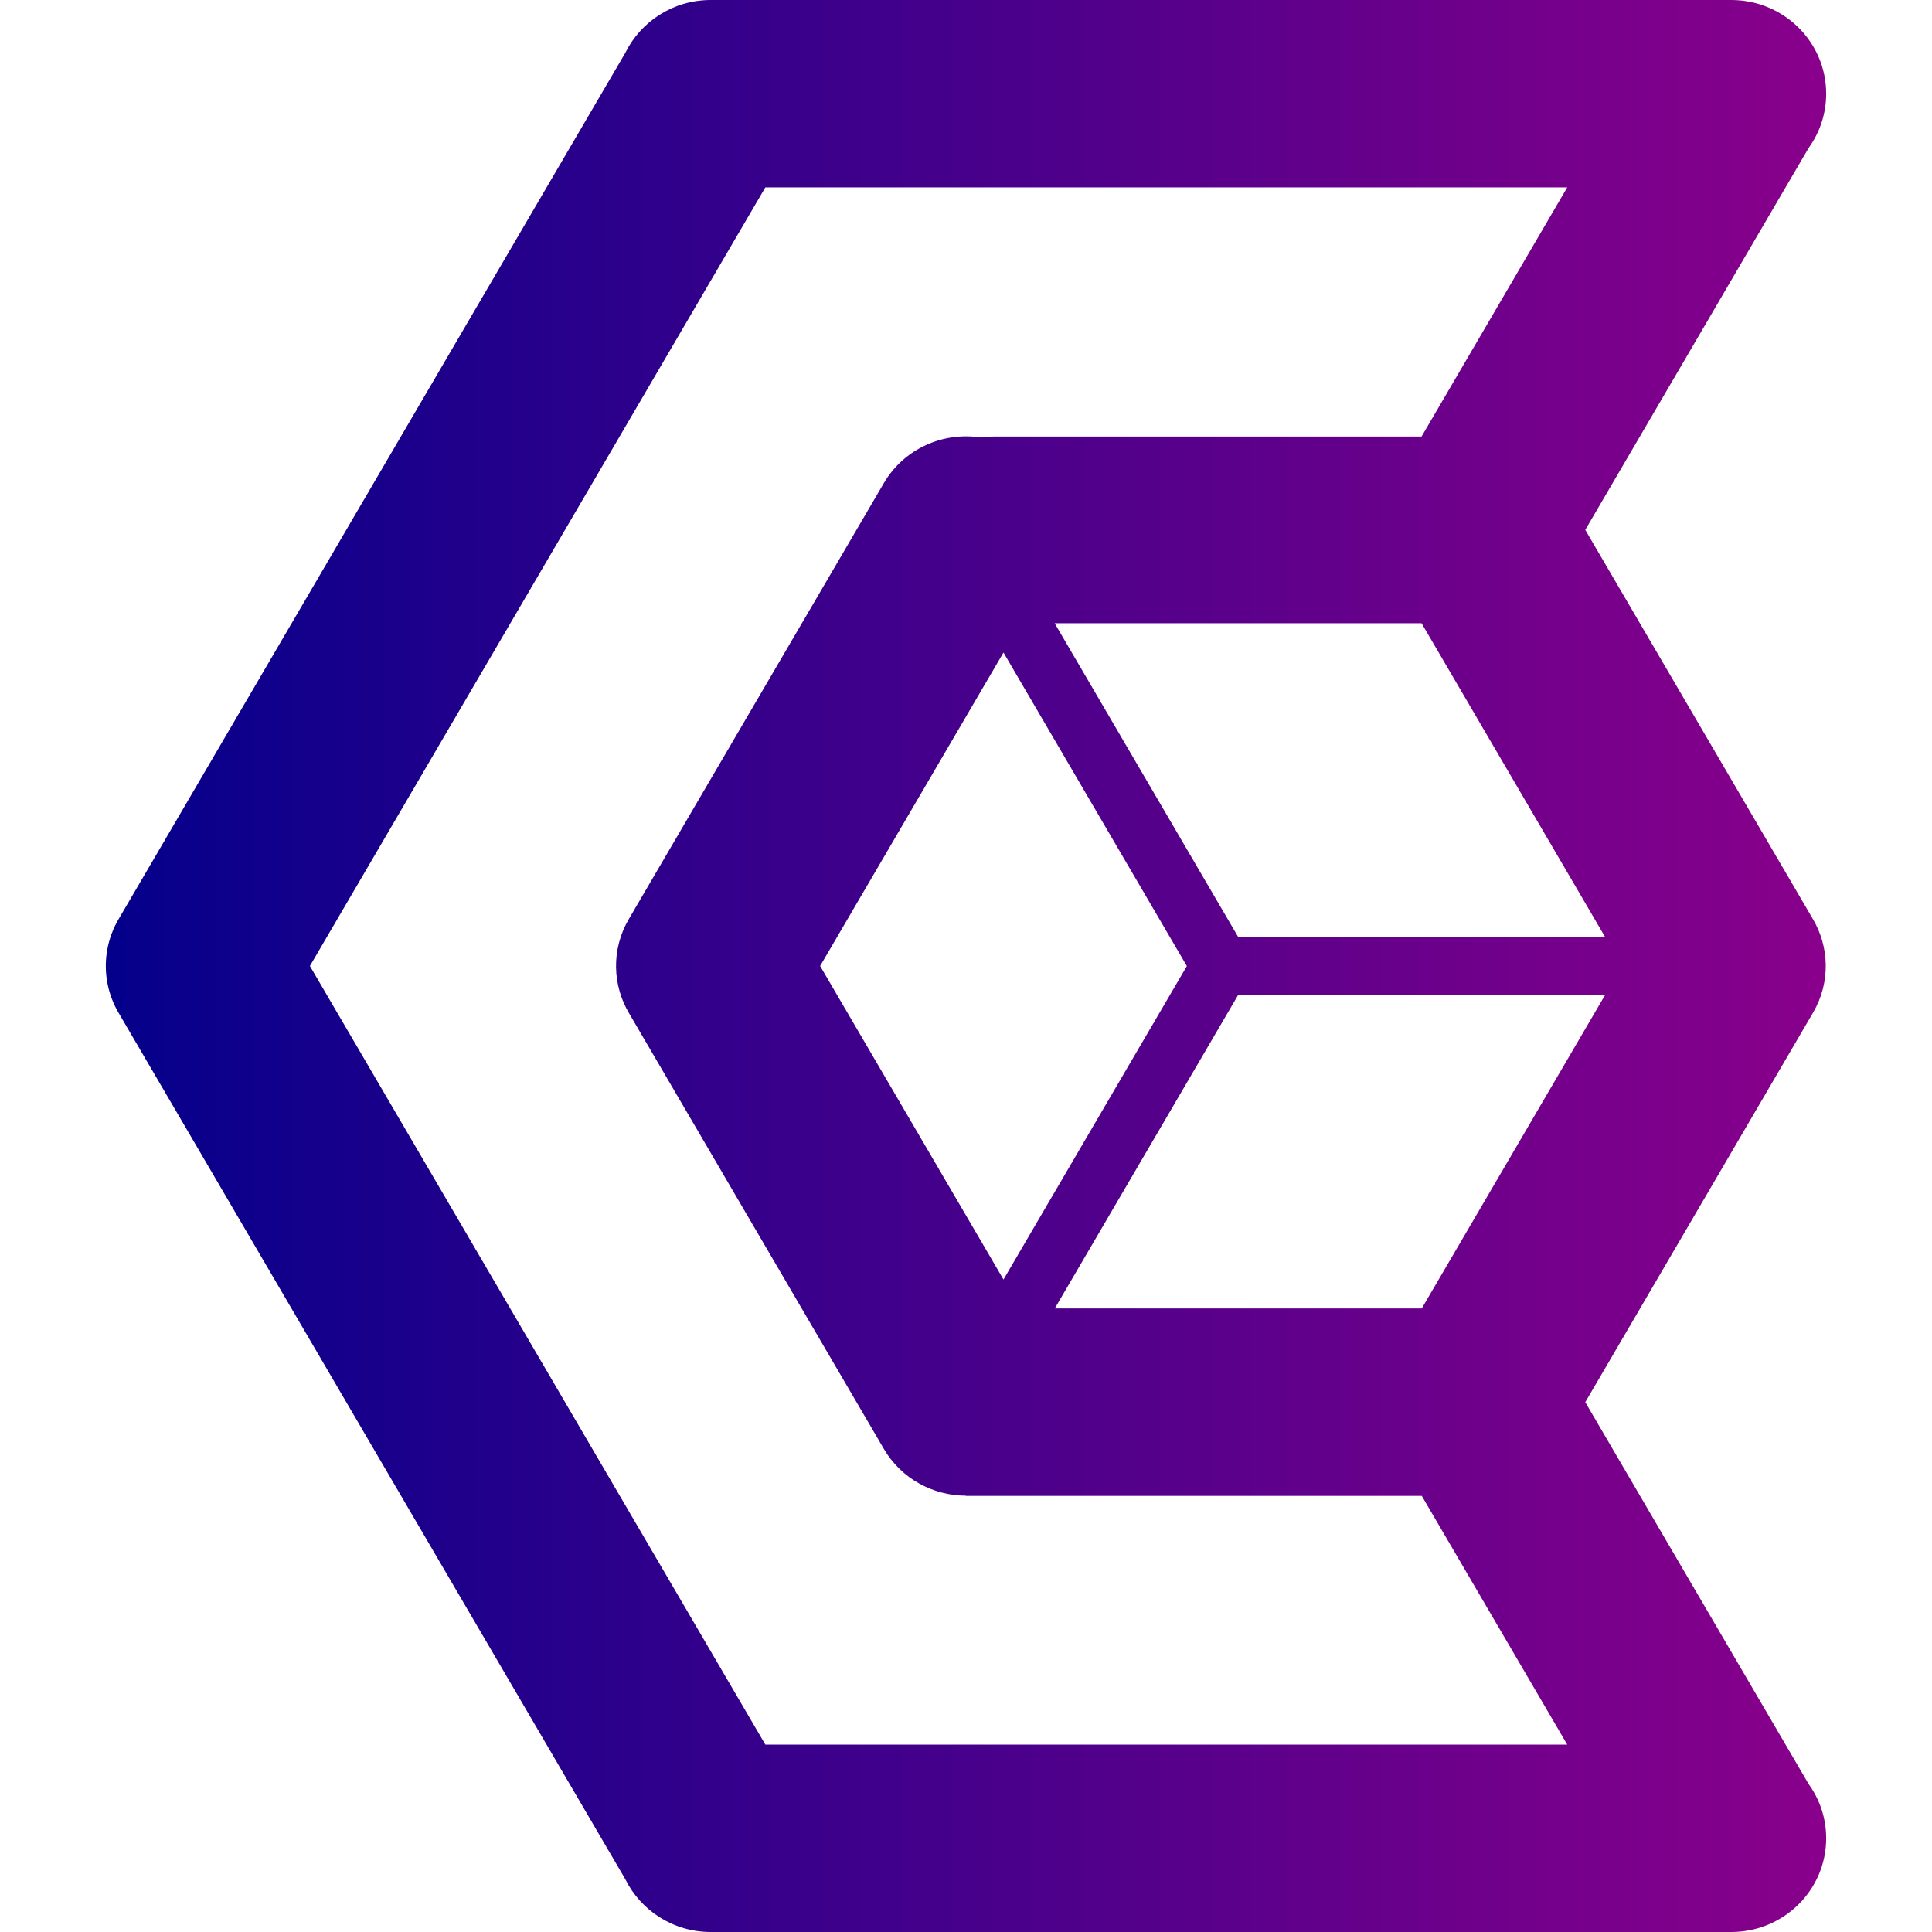 <?xml version="1.0" encoding="UTF-8" standalone="no"?>
<svg
   xmlns:dc="http://purl.org/dc/elements/1.1/"
   xmlns:cc="http://creativecommons.org/ns#"
   xmlns:rdf="http://www.w3.org/1999/02/22-rdf-syntax-ns#"
   xmlns:svg="http://www.w3.org/2000/svg"
   xmlns="http://www.w3.org/2000/svg"
   xmlns:sodipodi="http://sodipodi.sourceforge.net/DTD/sodipodi-0.dtd"
   xmlns:inkscape="http://www.inkscape.org/namespaces/inkscape"
   width="64"
   height="64"
   viewBox="0 0 9280 2240"
   version="1.1"
   xml:space="preserve"
   style="clip-rule:evenodd;fill-rule:evenodd"
   id="svg14"
   sodipodi:docname="containous-icon.svg"
   inkscape:version="0.92.4 (5da689c313, 2019-01-14)"><sodipodi:namedview
     pagecolor="#ffffff"
     bordercolor="#666666"
     borderopacity="1"
     objecttolerance="10"
     gridtolerance="10"
     guidetolerance="10"
     inkscape:pageopacity="0"
     inkscape:pageshadow="2"
     inkscape:window-width="1920"
     inkscape:window-height="1001"
     id="namedview16"
     showgrid="false"
     units="px"
     inkscape:zoom="4.6758621"
     inkscape:cx="72.5"
     inkscape:cy="17.5"
     inkscape:window-x="-9"
     inkscape:window-y="-9"
     inkscape:window-maximized="1"
     inkscape:current-layer="svg14" /><path
     inkscape:connector-curvature="0"
     style="fill:url(#_Linear1);stroke-width:322.133"
     d="m 4245.709,-1200 c 97.284,-165.576 285.41,-247.076 465.804,-218.406 22.227,-3.221 44.777,-4.832 67.326,-4.832 H 6828.248 L 7527.92,-2619.961 H 3676.179 L 1488.575,1120 3676.179,4859.961 H 7527.92 L 6829.214,3665.171 H 4639.356 v -0.966 c -156.879,-0.322 -309.248,-80.533 -393.646,-224.204 L 3023.538,1350.325 c -81.822,-135.296 -88.909,-309.247 -3.221,-455.496 z M 3003.566,5506.482 572.752,1350.325 c -6.765,-11.275 -13.207,-23.194 -19.328,-35.435 l -0.322,-0.322 -3.543,-8.053 -0.322,-0.644 -4.188,-9.02 v 0 c -23.516,-54.118 -35.435,-110.814 -36.723,-167.187 v -2.899 -6.765 -6.765 -2.899 c 1.289,-56.373 13.207,-113.069 36.723,-167.187 v 0 l 4.188,-9.02 0.322,-0.644 3.543,-8.053 0.322,-0.322 c 6.121,-12.241 12.563,-24.16 19.328,-35.435 L 3003.566,-3266.159 C 3077.656,-3416.595 3233.568,-3520 3413.963,-3520 h 4901.572 c 251.908,0 456.14,201.333 456.14,450.019 0,97.284 -31.247,187.159 -84.399,260.928 L 7614.574,-974.829 8705.637,890.642 c 81.177,134.651 88.264,307.315 3.543,452.596 L 7614.574,3215.151 8687.276,5049.053 c 53.152,73.768 84.399,163.643 84.399,260.927 0,248.686 -204.232,450.019 -456.14,450.019 H 3413.963 c -180.394,0 -336.307,-103.405 -410.397,-253.518 z M 7708.959,1260.772 H 5946.248 L 5066.504,2764.81 H 6829.214 Z M 4820.072,2625.971 5700.783,1120.322 4820.072,-385.648 3939.361,1120 Z M 5946.57,979.228 H 7708.959 L 6828.248,-526.42 H 5065.859 Z"
     id="path-2" /><defs
     id="defs12"><linearGradient
       id="_Linear1"
       x1="0"
       y1="0"
       x2="1"
       y2="0"
       gradientUnits="userSpaceOnUse"
       gradientTransform="matrix(8263.22,0,0,8263.22,508.371,1120)"><stop
         offset="0"
         style="stop-color:#03008b;stop-opacity:1"
         id="stop7" /><stop
         offset="1"
         style="stop-color:#8a008b;stop-opacity:1"
         id="stop9" /></linearGradient></defs></svg>